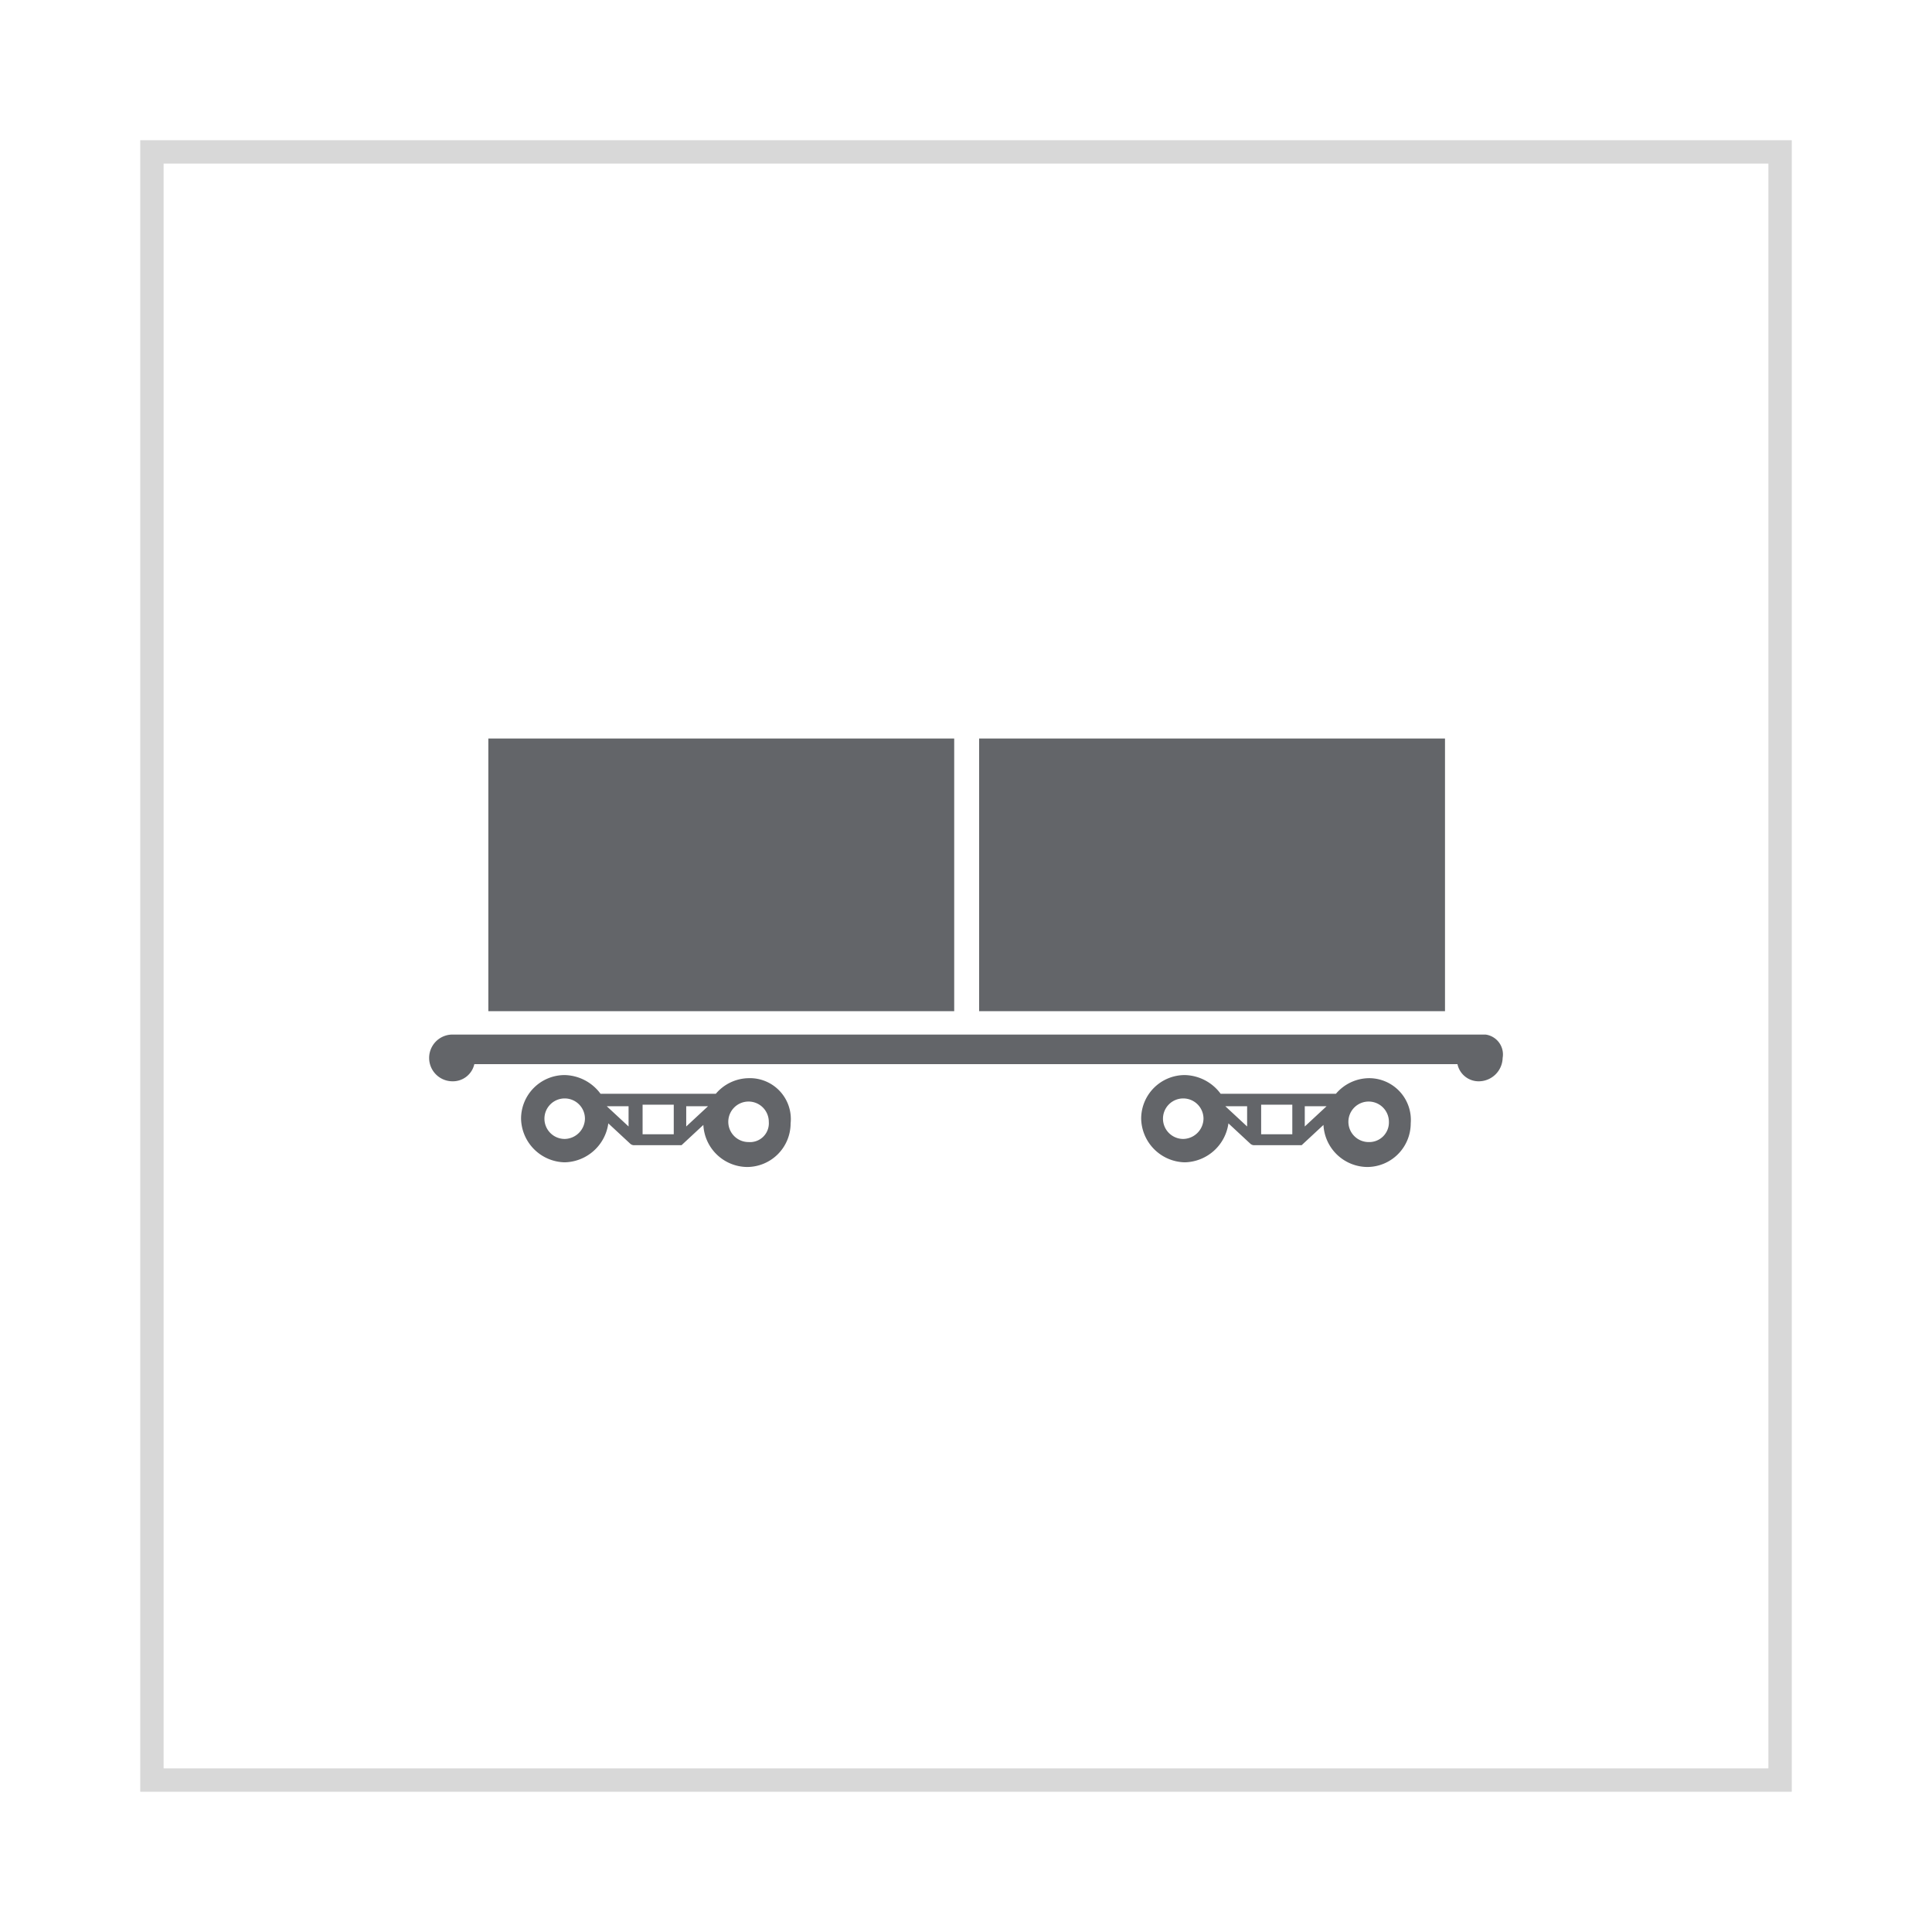 <?xml version="1.0" encoding="UTF-8"?> <svg xmlns="http://www.w3.org/2000/svg" xmlns:xlink="http://www.w3.org/1999/xlink" width="124" height="124" viewBox="0 0 124 124"><defs><filter id="Rectangle_356" x="0" y="0" width="124" height="124"><feOffset dy="3"></feOffset><feGaussianBlur stdDeviation="3" result="blur"></feGaussianBlur><feFlood flood-opacity="0.161"></feFlood><feComposite operator="in" in2="blur"></feComposite><feComposite in="SourceGraphic"></feComposite></filter></defs><g id="Group_5604" data-name="Group 5604" transform="translate(2529 -3579.391)"><g id="Group_5582" data-name="Group 5582"><g transform="matrix(1, 0, 0, 1, -2529, 3579.39)" filter="url(#Rectangle_356)"><g id="Rectangle_356-2" data-name="Rectangle 356" transform="translate(9 6)" fill="#fff" stroke="#d8d8d8" stroke-width="1.5"><rect width="106" height="106" stroke="none"></rect><rect x="0.75" y="0.75" width="104.5" height="104.5" fill="none"></rect></g></g><g id="noun_Train_Car_524744" data-name="noun_Train Car_524744" transform="translate(-2515.957 3589.291)"><g id="Group_5581" data-name="Group 5581"><g id="Group_5579" data-name="Group 5579"><rect id="Rectangle_363" data-name="Rectangle 363" width="29.9" height="17.5" transform="translate(18.3 37.5)" fill="#636569"></rect><rect id="Rectangle_364" data-name="Rectangle 364" width="29.9" height="17.5" transform="translate(49.8 37.5)" fill="#636569"></rect></g><g id="Group_5580" data-name="Group 5580"><path id="Path_7077" data-name="Path 7077" d="M74.8,59.3a2.814,2.814,0,0,0-2.1,1H65.3A2.935,2.935,0,0,0,63,59.1a2.8,2.8,0,0,0-2.8,2.8A2.862,2.862,0,0,0,63,64.7a2.893,2.893,0,0,0,2.8-2.5l1.4,1.3a.367.367,0,0,0,.3.1h3l1.4-1.3A2.843,2.843,0,0,0,74.7,65a2.8,2.8,0,0,0,2.8-2.8A2.679,2.679,0,0,0,74.8,59.3ZM62.9,63.2a1.3,1.3,0,1,1,1.3-1.3A1.324,1.324,0,0,1,62.9,63.2Zm4.1-.8-1.4-1.3H67Zm2.9.5h-2V61h2Zm.8-1.8h1.4l-1.4,1.3Zm4.1,2.3a1.3,1.3,0,1,1,1.3-1.3A1.261,1.261,0,0,1,74.8,63.4Z" fill="#636569"></path><path id="Path_7078" data-name="Path 7078" d="M35,59.3a2.814,2.814,0,0,0-2.1,1H25.5a2.935,2.935,0,0,0-2.3-1.2,2.8,2.8,0,0,0-2.8,2.8,2.862,2.862,0,0,0,2.8,2.8A2.893,2.893,0,0,0,26,62.2l1.4,1.3a.367.367,0,0,0,.3.1h3l1.4-1.3A2.843,2.843,0,0,0,34.9,65a2.8,2.8,0,0,0,2.8-2.8A2.625,2.625,0,0,0,35,59.3ZM23.2,63.2a1.3,1.3,0,1,1,1.3-1.3A1.324,1.324,0,0,1,23.2,63.2Zm4.1-.8-1.4-1.3h1.4Zm2.9.5h-2V61h2Zm.8-1.8h1.4L31,62.4Zm4,2.3a1.3,1.3,0,1,1,1.3-1.3A1.208,1.208,0,0,1,35,63.4Z" fill="#636569"></path></g><path id="Path_7079" data-name="Path 7079" d="M82.3,56.5H16a1.5,1.5,0,0,0,0,3,1.41,1.41,0,0,0,1.4-1.1H80.5a1.39,1.39,0,0,0,1.4,1.1A1.538,1.538,0,0,0,83.4,58,1.287,1.287,0,0,0,82.3,56.5Z" fill="#636569"></path></g></g></g></g></svg> 